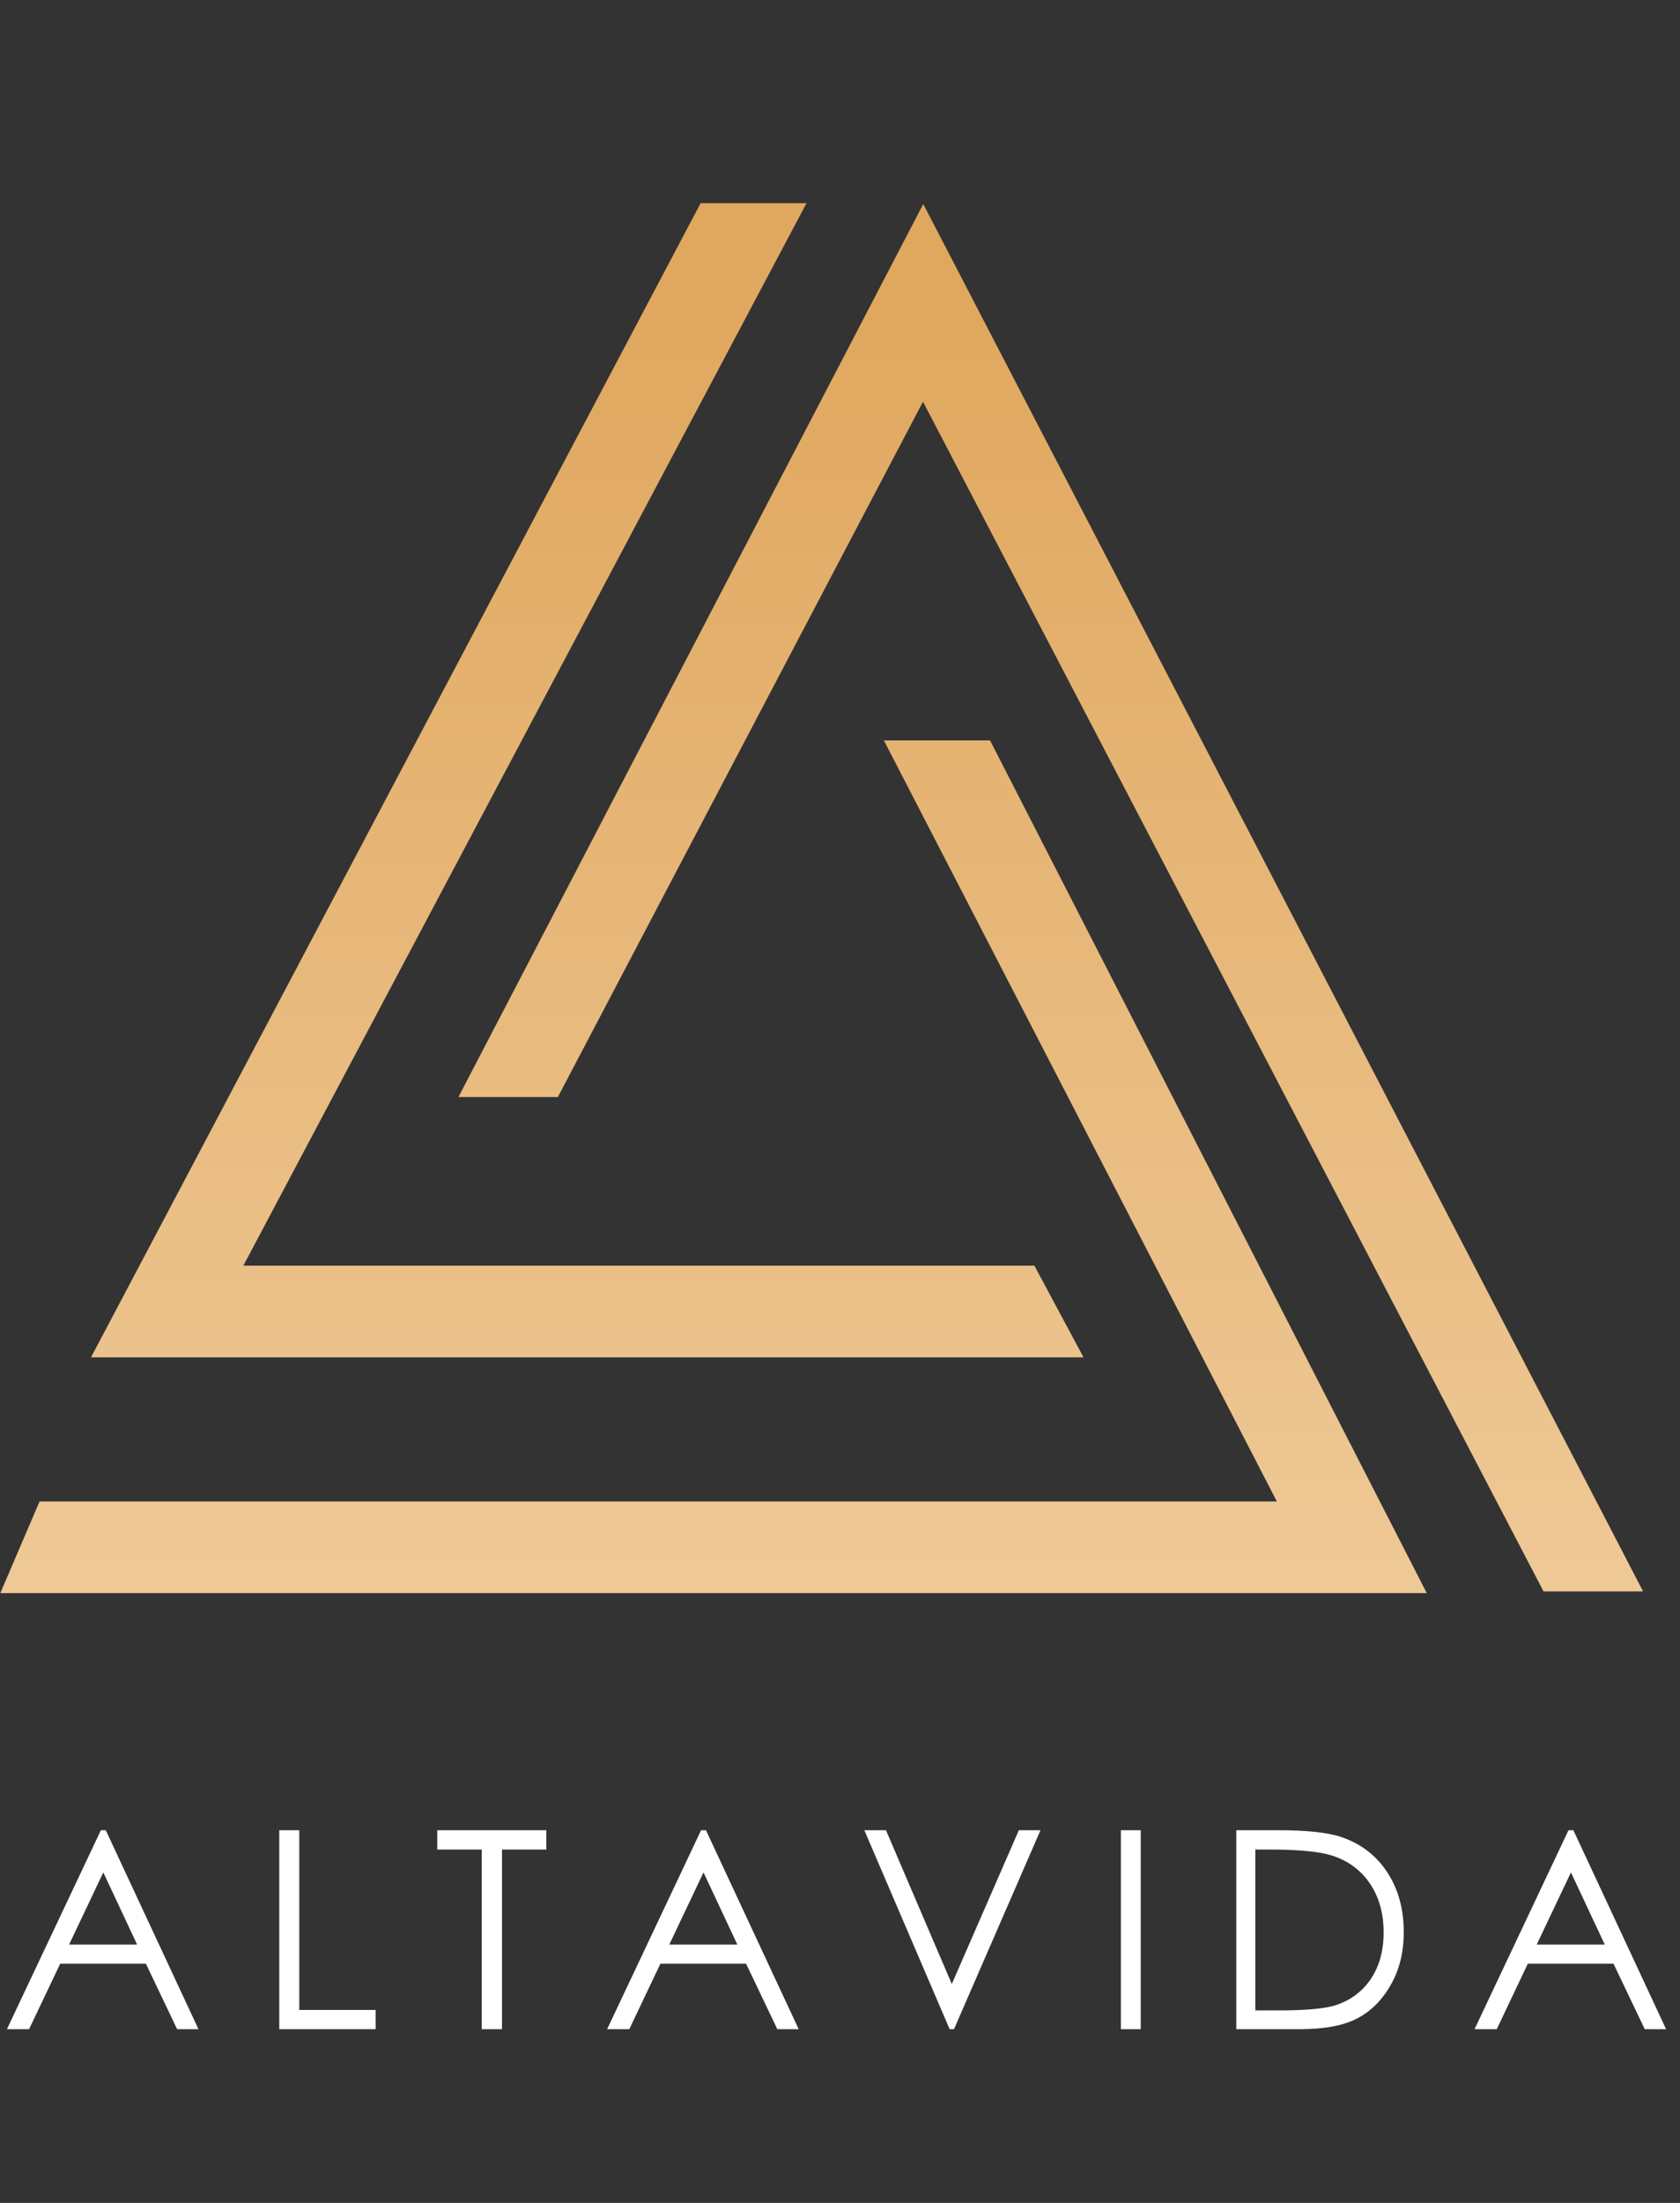 <svg width="58" height="76" viewBox="0 0 58 76" fill="none" xmlns="http://www.w3.org/2000/svg">
<rect x="0" y="0" width="58" height="76" fill="#333333" stroke="none"/>
<path fill-rule="evenodd" clip-rule="evenodd" d="M8.401 43.665L27.844 7.01L24.188 7.01L3.142 46.828H37.407L35.711 43.665H8.401ZM31.874 7.039L56.726 54.904H53.289L31.865 13.858L19.26 37.848H15.827L31.874 7.039ZM44.082 51.8L30.515 25.545H34.181L49.258 54.963H0.01L1.366 51.8H44.082Z" fill="url(#paint0_linear_1_10)"/>
<path d="M3.651 63.142L6.852 70.007H6.115L5.037 67.748H2.078L1.004 70.007H0.239L3.483 63.142H3.651ZM3.567 64.598L2.386 67.086H4.733L3.567 64.598ZM9.641 63.142H10.332V69.344H12.969V70.007H9.641V63.142ZM15.096 63.809V63.142H18.862V63.809H17.331V70.007H16.631V63.809H15.096ZM24.372 63.142L27.574 70.007H26.836L25.758 67.748H22.799L21.726 70.007H20.96L24.204 63.142H24.372ZM24.288 64.598L23.107 67.086H25.455L24.288 64.598ZM29.84 63.142H30.587L32.86 68.448L35.175 63.142H35.922L32.935 70.007H32.785L29.84 63.142ZM38.697 63.142H39.383V70.007H38.697V63.142ZM42.681 70.007V63.142H44.104C45.131 63.142 45.876 63.224 46.34 63.389C47.006 63.623 47.525 64.027 47.899 64.603C48.275 65.178 48.463 65.864 48.463 66.661C48.463 67.349 48.314 67.954 48.015 68.476C47.72 68.999 47.334 69.385 46.858 69.634C46.385 69.883 45.721 70.007 44.865 70.007H42.681ZM43.339 69.359H44.132C45.081 69.359 45.739 69.299 46.106 69.181C46.623 69.013 47.029 68.711 47.325 68.276C47.62 67.837 47.768 67.302 47.768 66.67C47.768 66.007 47.608 65.441 47.287 64.971C46.967 64.502 46.52 64.18 45.948 64.005C45.518 63.875 44.81 63.809 43.824 63.809H43.339V69.359ZM54.319 63.142L57.52 70.007H56.783L55.705 67.748H52.746L51.673 70.007H50.907L54.151 63.142H54.319ZM54.235 64.598L53.054 67.086H55.402L54.235 64.598Z" fill="white"/>
<defs>
<linearGradient id="paint0_linear_1_10" x1="30.119" y1="10.447" x2="30.119" y2="54.17" gradientUnits="userSpaceOnUse">
<stop stop-color="#E0A75E"/>
<stop offset="1" stop-color="#EEC895"/>
</linearGradient>
</defs>
</svg>
